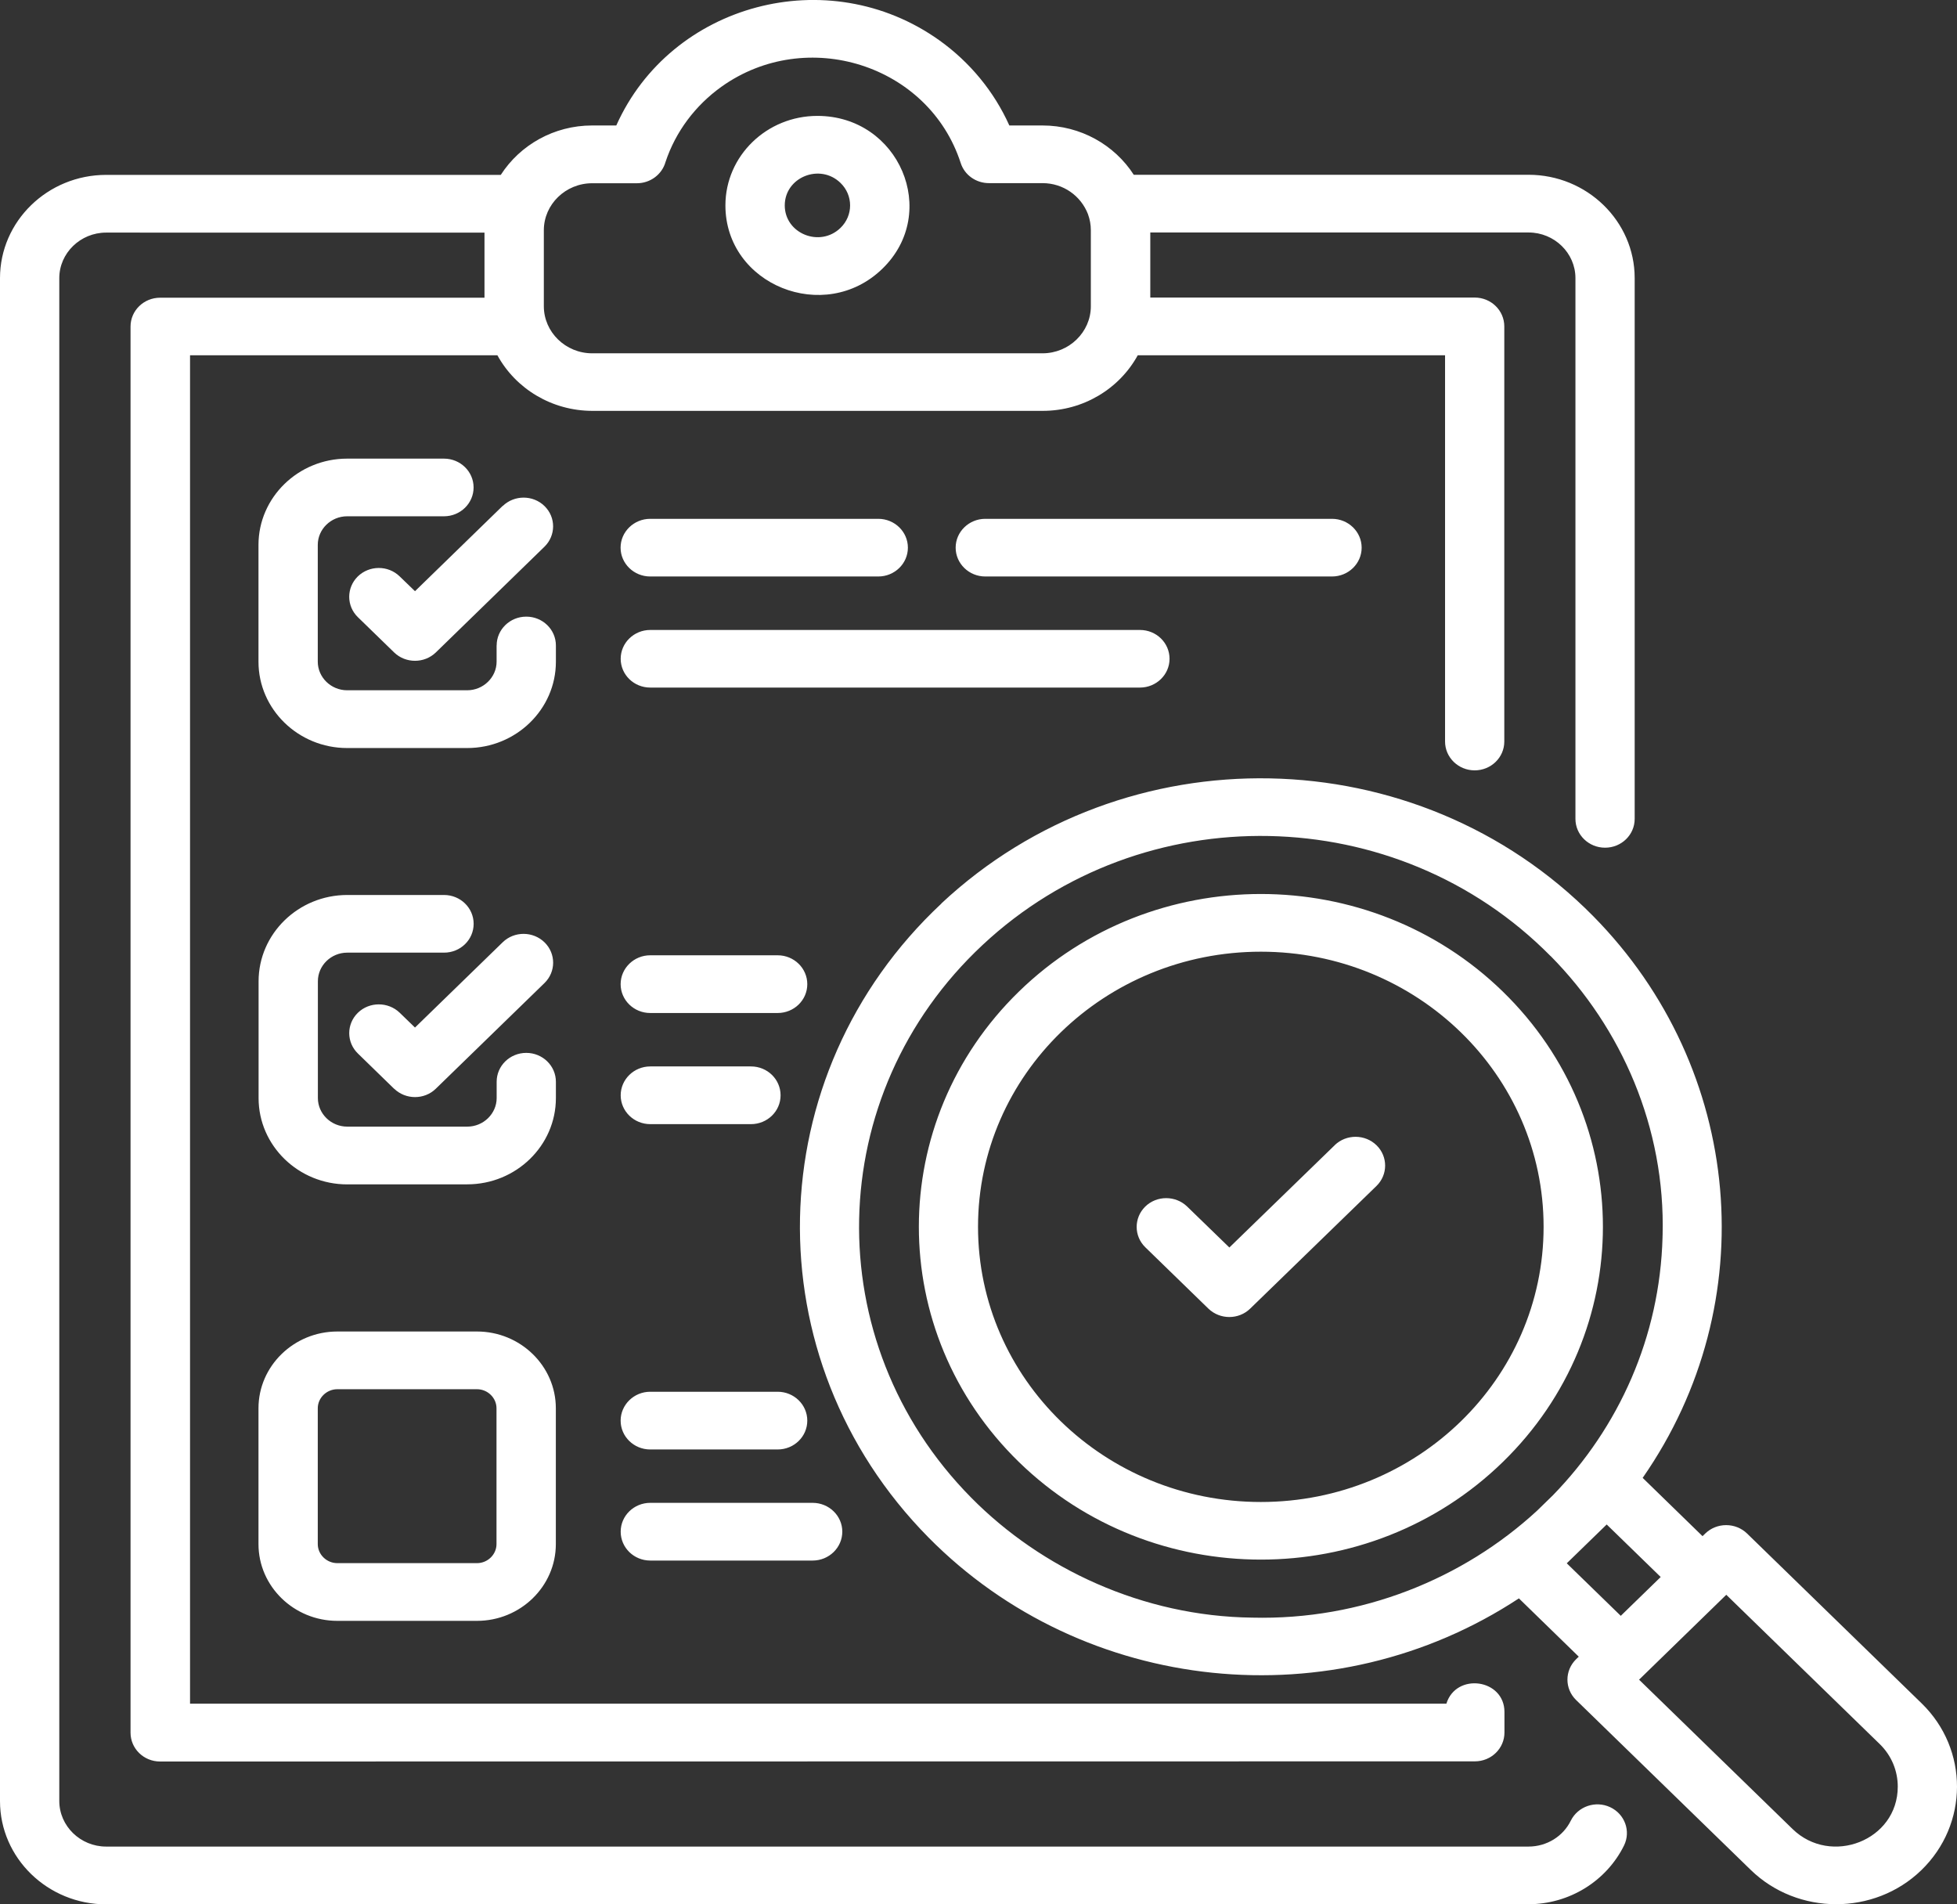 <svg width="37" height="36" viewBox="0 0 37 36" fill="none" xmlns="http://www.w3.org/2000/svg">
<rect x="0" y="0" width="37" height="36" fill="#333333" stroke="none"/>
<path fill-rule="evenodd" clip-rule="evenodd" d="M20.57 4.049C20.436 3.701 20.101 3.462 19.71 3.462H18.697C18.458 3.462 18.237 3.313 18.163 3.08C17.559 1.22 15.249 0.493 13.641 1.639C13.15 1.99 12.774 2.485 12.582 3.064C12.517 3.294 12.299 3.464 12.042 3.464H11.196C10.694 3.464 10.282 3.863 10.282 4.353V5.789C10.282 6.278 10.693 6.679 11.196 6.679H19.71C20.212 6.679 20.624 6.279 20.624 5.789V4.353C20.624 4.247 20.605 4.145 20.57 4.05L20.57 4.049ZM25.235 21.648C25.454 21.437 25.808 21.438 26.026 21.651C26.243 21.864 26.242 22.209 26.023 22.421L23.636 24.739C23.418 24.951 23.065 24.949 22.847 24.739L21.655 23.58C21.436 23.368 21.436 23.023 21.652 22.81C21.869 22.597 22.224 22.597 22.443 22.807L23.243 23.583L25.236 21.648H25.235ZM6.378 25.171H9.018C9.839 25.171 10.509 25.823 10.509 26.622V29.19C10.509 29.989 9.839 30.641 9.018 30.641H6.378C5.557 30.641 4.887 29.989 4.887 29.19V26.622C4.887 25.823 5.557 25.171 6.378 25.171ZM6.378 26.262C6.176 26.262 6.008 26.425 6.008 26.622V29.19C6.008 29.387 6.176 29.55 6.378 29.55H9.018C9.22 29.55 9.387 29.387 9.387 29.19V26.622C9.387 26.425 9.22 26.262 9.018 26.262H6.378ZM23.838 17.991C20.886 17.991 18.491 20.319 18.491 23.192C18.491 26.064 20.885 28.394 23.838 28.394C26.791 28.394 29.184 26.066 29.184 23.192C29.184 20.319 26.791 17.991 23.838 17.991ZM19.266 18.743C16.741 21.2 16.741 25.183 19.266 27.64C21.792 30.097 25.886 30.098 28.411 27.64C30.937 25.183 30.937 21.2 28.411 18.743C25.886 16.286 21.791 16.286 19.266 18.743ZM30.377 28.819L31.398 29.812L30.643 30.546L29.622 29.553L30.377 28.819ZM29.316 18.074C26.41 15.131 21.604 15.034 18.577 17.864C15.551 20.691 15.452 25.366 18.361 28.311C19.689 29.657 21.609 30.555 23.675 30.58C25.743 30.632 27.666 29.843 29.058 28.561L29.362 28.265C30.604 26.988 31.383 25.277 31.433 23.385C31.431 23.375 31.434 23.363 31.434 23.352C31.488 21.32 30.66 19.433 29.318 18.074L29.316 18.074ZM17.801 17.079C14.329 20.324 14.22 25.688 17.555 29.065C20.494 32.041 25.212 32.524 28.717 30.216L29.849 31.318L29.799 31.366C29.58 31.58 29.58 31.925 29.799 32.138L33.099 35.348C33.987 36.213 35.437 36.213 36.324 35.356C37.223 34.487 37.225 33.07 36.332 32.201L33.032 28.991C32.813 28.778 32.458 28.778 32.239 28.991L32.189 29.04L31.057 27.938C33.356 24.636 32.972 20.207 30.121 17.318C26.786 13.941 21.271 13.833 17.799 17.078L17.801 17.079ZM32.638 30.148L30.989 31.753L33.892 34.577C34.613 35.279 35.88 34.796 35.88 33.775C35.88 33.483 35.767 33.193 35.541 32.972L32.638 30.148ZM14.703 27.401H12.293C11.985 27.401 11.734 27.157 11.734 26.856C11.734 26.556 11.985 26.31 12.293 26.31H14.703C15.012 26.31 15.263 26.554 15.263 26.856C15.263 27.158 15.012 27.401 14.703 27.401ZM12.295 29.501C11.985 29.501 11.735 29.257 11.735 28.955C11.735 28.653 11.986 28.41 12.295 28.41H15.364C15.674 28.41 15.925 28.655 15.925 28.955C15.925 29.256 15.674 29.501 15.364 29.501H12.295ZM14.703 18.059C15.012 18.059 15.263 18.303 15.263 18.605C15.263 18.907 15.012 19.15 14.703 19.15H12.293C11.985 19.15 11.734 18.906 11.734 18.605C11.734 18.305 11.985 18.059 12.293 18.059H14.703ZM12.295 21.251C11.985 21.251 11.735 21.006 11.735 20.706C11.735 20.405 11.986 20.16 12.295 20.16H14.198C14.509 20.16 14.758 20.404 14.758 20.706C14.758 21.008 14.507 21.251 14.198 21.251H12.295ZM7.452 20.583L6.768 19.917C6.548 19.705 6.548 19.36 6.765 19.147C6.982 18.934 7.337 18.934 7.556 19.144L7.846 19.425L9.505 17.812C9.724 17.6 10.078 17.602 10.296 17.815C10.513 18.028 10.512 18.373 10.293 18.585L8.24 20.581C8.023 20.793 7.67 20.792 7.452 20.581L7.452 20.583ZM6.564 22.389H8.834C9.757 22.389 10.51 21.658 10.51 20.758V20.45C10.51 20.148 10.259 19.904 9.95 19.904C9.64 19.904 9.39 20.148 9.39 20.45V20.758C9.39 21.054 9.139 21.298 8.835 21.298H6.565C6.261 21.298 6.01 21.055 6.01 20.758V18.549C6.01 18.253 6.259 18.009 6.565 18.009H8.395C8.706 18.009 8.955 17.765 8.955 17.464C8.955 17.162 8.704 16.919 8.395 16.919H6.565C5.642 16.919 4.889 17.651 4.889 18.551V20.759C4.889 21.658 5.642 22.39 6.565 22.39L6.564 22.389ZM16.605 9.808C16.915 9.808 17.165 10.053 17.165 10.353C17.165 10.654 16.914 10.898 16.605 10.898H12.293C11.985 10.898 11.733 10.654 11.733 10.353C11.733 10.053 11.985 9.808 12.293 9.808H16.605ZM25.183 9.808C25.493 9.808 25.744 10.053 25.744 10.353C25.744 10.654 25.493 10.898 25.183 10.898H18.628C18.32 10.898 18.068 10.654 18.068 10.353C18.068 10.053 18.32 9.808 18.628 9.808H25.183ZM12.294 11.909H21.552C21.863 11.909 22.112 12.153 22.112 12.454C22.112 12.754 21.861 12.998 21.552 12.998H12.294C11.984 12.998 11.735 12.754 11.735 12.454C11.735 12.153 11.986 11.909 12.294 11.909ZM9.504 9.566C9.723 9.354 10.078 9.354 10.295 9.567C10.513 9.78 10.511 10.125 10.292 10.337L8.24 12.334C8.022 12.545 7.669 12.544 7.452 12.334L6.767 11.668C6.548 11.456 6.548 11.111 6.764 10.898C6.982 10.685 7.336 10.683 7.555 10.895L7.846 11.176L9.504 9.563L9.504 9.566ZM9.389 12.2V12.508C9.389 12.804 9.138 13.049 8.833 13.049H6.563C6.259 13.049 6.008 12.806 6.008 12.508V10.3C6.008 10.004 6.258 9.76 6.563 9.76H8.394C8.704 9.76 8.954 9.515 8.954 9.215C8.954 8.913 8.702 8.67 8.394 8.67H6.563C5.64 8.67 4.887 9.403 4.887 10.301V12.51C4.887 13.408 5.64 14.141 6.563 14.141H8.833C9.757 14.141 10.51 13.408 10.51 12.51V12.202C10.51 11.9 10.259 11.657 9.95 11.657C9.64 11.657 9.39 11.902 9.39 12.202L9.389 12.2ZM15.454 2.191C16.999 2.191 17.778 4.016 16.684 5.079C15.59 6.143 13.715 5.385 13.715 3.883C13.715 2.949 14.494 2.191 15.454 2.191ZM15.891 3.458C16.133 3.692 16.133 4.074 15.891 4.308C15.503 4.685 14.837 4.417 14.837 3.883C14.837 3.349 15.503 3.081 15.891 3.458ZM21.438 3.304H28.899C30.005 3.304 30.906 4.181 30.906 5.257V15.48C30.906 15.783 30.655 16.025 30.346 16.025C30.037 16.025 29.786 15.781 29.786 15.48V5.257C29.786 4.783 29.387 4.395 28.901 4.395H21.748V5.625H27.881C28.192 5.625 28.441 5.87 28.441 6.17V14.018C28.441 14.32 28.19 14.563 27.881 14.563C27.572 14.563 27.321 14.319 27.321 14.018V6.716H21.511C21.163 7.35 20.481 7.767 19.714 7.767H11.201C10.434 7.767 9.751 7.35 9.404 6.716H3.593V32.207H27.346C27.53 31.612 28.444 31.738 28.444 32.364V32.752C28.444 33.054 28.193 33.297 27.884 33.297L3.027 33.3C2.717 33.3 2.468 33.056 2.468 32.755V6.173C2.468 5.871 2.719 5.628 3.027 5.628H9.16V4.398L2.007 4.397C1.52 4.397 1.121 4.785 1.121 5.258V34.046C1.121 34.52 1.52 34.908 2.007 34.908H28.898C29.245 34.908 29.553 34.714 29.698 34.419C29.832 34.148 30.165 34.034 30.442 34.163C30.72 34.293 30.837 34.617 30.705 34.887C30.373 35.559 29.672 35.998 28.896 35.998L2.007 36C0.901 36 0 35.124 0 34.048V5.258C0 4.182 0.901 3.306 2.007 3.306H9.468C9.833 2.739 10.476 2.372 11.194 2.372H11.652C12.682 0.067 15.655 -0.737 17.758 0.761C18.335 1.173 18.794 1.728 19.083 2.372H19.71C20.428 2.372 21.072 2.738 21.437 3.306L21.438 3.304Z" fill="white"/>
</svg>
